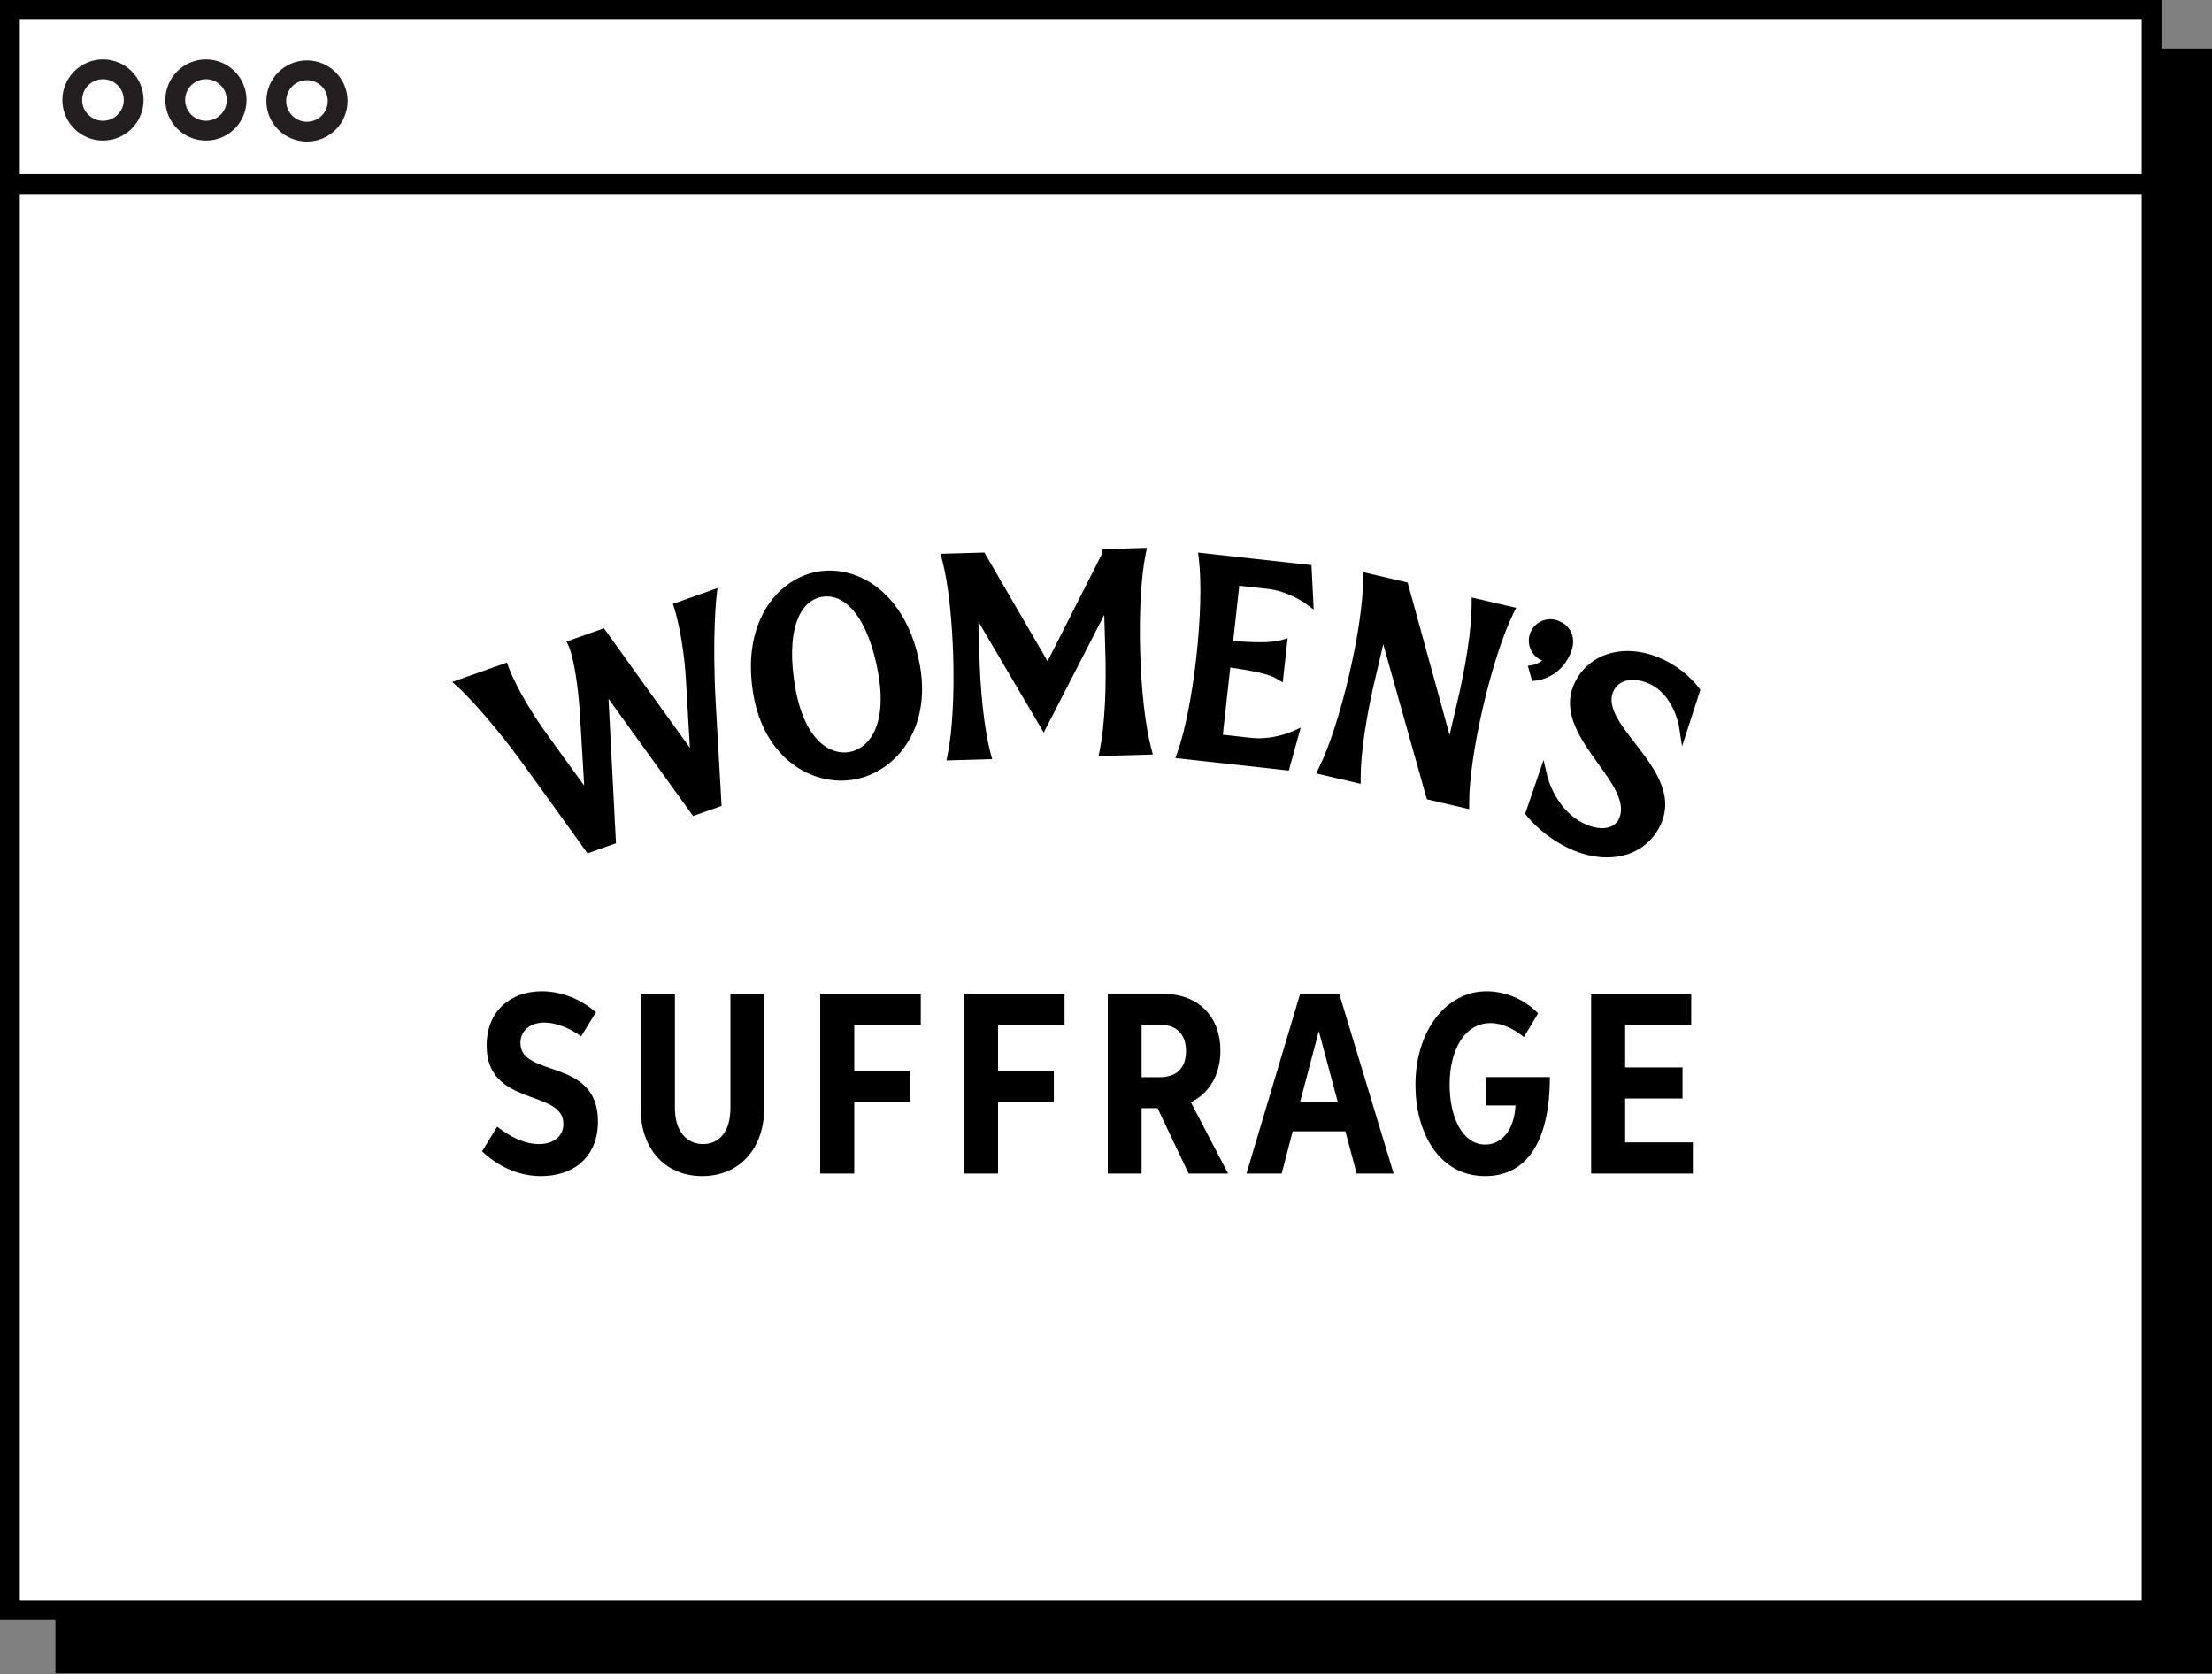 <?xml version="1.0" encoding="UTF-8"?> <!-- Generator: Adobe Illustrator 24.1.0, SVG Export Plug-In . SVG Version: 6.00 Build 0) --> <svg xmlns="http://www.w3.org/2000/svg" xmlns:xlink="http://www.w3.org/1999/xlink" version="1.1" id="Layer_1" x="0px" y="0px" viewBox="0 0 223.4 169.1" style="enable-background:new 0 0 223.4 169.1;" xml:space="preserve"><rect x="0" y="0" width="223.4" height="169.1" fill="#808080" stroke="none"/> <style type="text/css"> .st0{fill:#FFFFFF;stroke:#000000;stroke-width:2;stroke-miterlimit:10;} .st1{fill:none;stroke:#000000;stroke-width:2;stroke-miterlimit:10;} .st2{fill:#FFFFFF;stroke:#231F20;stroke-width:2;stroke-miterlimit:10;} </style> <rect x="5.6" y="4.9" width="217.8" height="164.1"></rect> <rect x="1" y="1" class="st0" width="216.3" height="161.6"></rect> <line class="st1" x1="1" y1="18.6" x2="217.3" y2="18.6"></line> <circle class="st2" cx="10.4" cy="10.1" r="3.1"></circle> <circle class="st2" cx="20.8" cy="10.1" r="3.1"></circle> <circle class="st2" cx="31" cy="10.2" r="3.1"></circle> <g> <path d="M52.561,105.341c0-1.245,0.979-2.067,2.412-2.067 c1.222,0,2.599,0.587,3.719,1.394l1.488-2.427 c-1.464-1.307-3.468-2.122-5.465-2.122c-3.069,0-5.567,1.918-5.567,5.481 c0,6.256,7.751,4.361,7.751,7.907c0,1.284-1.018,2.043-2.474,2.043 c-1.449,0-2.967-0.759-4.213-1.761l-1.526,2.497 c1.581,1.472,3.601,2.498,5.966,2.498c3.171,0,5.739-1.817,5.739-5.536 C60.39,106.79,52.561,108.888,52.561,105.341z"></path> <path d="M73.768,111.902c0,2.395-1.136,3.648-2.756,3.648 c-1.667,0-2.85-1.299-2.85-3.648v-11.525h-3.468v11.525 c0,4.149,2.49,6.882,6.224,6.882c3.727,0,6.264-2.733,6.264-6.89v-11.517H73.768 V111.902z"></path> <polygon points="82.838,118.526 86.275,118.526 86.275,111.299 91.913,111.299 91.913,108.167 86.275,108.167 86.275,103.525 92.993,103.525 92.993,100.378 82.838,100.378 "></polygon> <polygon points="97.359,118.526 100.796,118.526 100.796,111.299 106.433,111.299 106.433,108.167 100.796,108.167 100.796,103.525 107.514,103.525 107.514,100.378 97.359,100.378 "></polygon> <path d="M123.256,106.101c0-3.335-2.122-5.723-5.802-5.723h-5.575v18.148h3.414 v-6.608h1.613l3.14,6.608h3.985l-3.758-7.203 C122.159,110.407,123.256,108.512,123.256,106.101z M117.117,108.794h-1.824v-5.301 h1.824c1.66,0,2.662,0.893,2.662,2.662 C119.779,107.839,118.871,108.794,117.117,108.794z"></path> <path d="M131.306,100.378l-5.418,18.148h3.554l1.112-4.267h5.324l1.135,4.267h3.735 l-5.489-18.148H131.306z M131.314,111.252l1.879-7.117l1.902,7.117H131.314z"></path> <path d="M150.067,111.644h2.991c-0.109,2.364-1.315,3.954-3.053,3.954 c-2.38,0-3.602-2.905-3.602-6.029c0-3.594,1.542-6.24,4.134-6.24 c1.237,0,2.404,0.626,3.367,1.409l1.433-2.388 c-1.323-1.417-3.335-2.231-5.191-2.231c-4.134,0-7.195,4.032-7.195,9.458 c0,4.635,2.262,9.208,7.054,9.208c4.126,0,6.522-3.422,6.522-10.006h-6.459 V111.644z"></path> <polygon points="164.133,110.947 169.927,110.947 169.927,107.807 164.133,107.807 164.133,103.525 170.804,103.525 170.804,100.378 160.696,100.378 160.696,118.526 170.968,118.526 170.968,115.378 164.133,115.378 "></polygon> <path d="M69.998,82.414l2.879-1.019l-0.021-0.362c0,0-0.307-5.301-0.572-10.037 c-0.381-6.825,0.082-10.789,0.086-10.829l0.093-0.773l-4.504,1.594l0.145,0.448 c0.009,0.028,0.916,2.859,1.171,7.217l0.402,6.884 c-2.196-3.05-7.433-10.325-8.47-11.787l-0.211-0.298l-3.782,1.341l0.231,0.485 c0.008,0.017,0.812,1.756,1.146,7.157c0.135,2.184,0.304,5.108,0.407,6.905 c-1.16-1.591-3.06-4.204-3.943-5.448c-2.774-3.912-3.684-6.49-3.693-6.516 l-0.159-0.46l-5.526,1.955l0.603,0.544c0.027,0.025,2.757,2.506,6.701,7.956 c2.775,3.834,6.14,8.522,6.14,8.522l0.212,0.295l2.877-1.019l-0.754-14.598 L69.998,82.414z"></path> <path d="M82.56,57.735c-2.118,0.375-4.028,1.75-5.242,3.774 c-1.394,2.325-1.814,5.339-1.216,8.717c0.529,2.986,1.884,5.381,3.919,6.925 c1.455,1.104,3.199,1.692,4.938,1.692c0.442,0,0.883-0.038,1.319-0.115 c2.14-0.379,4.08-1.707,5.322-3.643c0.966-1.505,1.978-4.087,1.314-7.838 C91.635,60.026,86.741,56.995,82.56,57.735z M85.786,75.951 c-1.933,0.339-4.521-1.148-5.464-6.473c-0.477-2.697-0.434-4.994,0.126-6.642 c0.498-1.465,1.384-2.35,2.563-2.558c0.168-0.03,0.335-0.044,0.502-0.044 c0.997,0,1.951,0.534,2.783,1.567c1.092,1.355,1.922,3.497,2.4,6.195 C89.638,73.32,87.718,75.609,85.786,75.951z"></path> <path d="M110.947,76.361l5.486-0.157l-0.157-0.59 c-1.262-4.75-1.552-14.867-0.564-19.682l0.123-0.598l-4.018,0.115l-0.482,0.032 l0.01,0.36l-5.547,10.944l-6.38-10.98l-4.43,0.127l0.157,0.589 c1.263,4.75,1.552,14.867,0.564,19.682l-0.123,0.598l4.615-0.132l-0.157-0.59 c-0.638-2.403-1.067-6.326-1.148-10.5l-0.08-2.789l6.594,11.196l6.114-11.89 l0.09,3.124c0.158,4.171-0.046,8.112-0.545,10.544L110.947,76.361z"></path> <path d="M131.362,73.491l-0.934,0.415c-0.019,0.008-1.94,0.851-4.045,0.617 l-2.883-0.318l0.749-6.786c1.894,0.278,3.764,0.583,4.654,1.116l0.646,0.387 l0.492-4.462l-0.695,0.203c-1.057,0.309-3.187,0.191-4.802,0.077l0.616-5.583 l2.882,0.318c2.104,0.232,3.796,1.471,3.813,1.483l0.822,0.609l-0.225-4.493 l-11.454-1.264l0.074,0.606c0.594,4.879-0.516,14.939-2.159,19.572l-0.204,0.575 l11.454,1.263L131.362,73.491z"></path> <path d="M137.42,78.554c-0.004-2.485,0.582-6.387,1.568-10.444l0.711-3.044 l4.406,15.659l4.275,0.997l-0.001-0.61c-0.009-4.915,2.291-14.771,4.474-19.174 l0.271-0.546l-4.496-1.049l0.001,0.61c0.004,2.484-0.581,6.387-1.568,10.444 l-0.661,2.831l-4.235-15.393l-4.497-1.05l0.001,0.61 c0.009,4.915-2.291,14.771-4.474,19.174l-0.271,0.546l4.496,1.049L137.42,78.554z"></path> <path d="M154.301,67.247l0.435,1.531l0.401-0.039c0.11-0.01,2.696-0.292,3.619-3.147 c0.175-0.538,0.161-1.133-0.035-1.63c-0.173-0.437-0.57-1.02-1.483-1.315 c-0.551-0.178-1.139-0.131-1.655,0.132c-0.516,0.264-0.898,0.712-1.077,1.264 c-0.352,1.087,0.204,2.254,1.247,2.678c-0.483,0.347-0.901,0.43-0.923,0.435 L154.301,67.247z"></path> <path d="M164.205,86.329c1.666-0.492,2.948-1.652,3.61-3.269 c1.215-2.966-0.86-5.644-2.69-8.005c-1.457-1.879-2.832-3.654-2.22-5.148 c0.571-1.395,2.176-1.465,3.513-0.918c2.61,1.068,3.146,4.342,3.151,4.374 l0.312,2.01l1.842-5.699l-0.141-0.198c-0.058-0.082-1.449-2.003-4.06-3.073 c-3.694-1.513-7.316-0.314-8.613,2.85c-1.15,2.808,0.781,5.491,2.486,7.858 c1.444,2.006,2.809,3.9,2.148,5.512c-0.19,0.465-0.563,0.788-1.077,0.935 c-0.61,0.173-1.368,0.086-2.194-0.252c-3.126-1.281-3.992-4.868-4-4.904 l-0.382-1.644l-1.859,5.432l0.159,0.206c0.071,0.093,1.783,2.282,4.79,3.515 c1.107,0.453,2.238,0.684,3.313,0.684 C162.959,86.595,163.602,86.507,164.205,86.329z"></path> </g> </svg> 